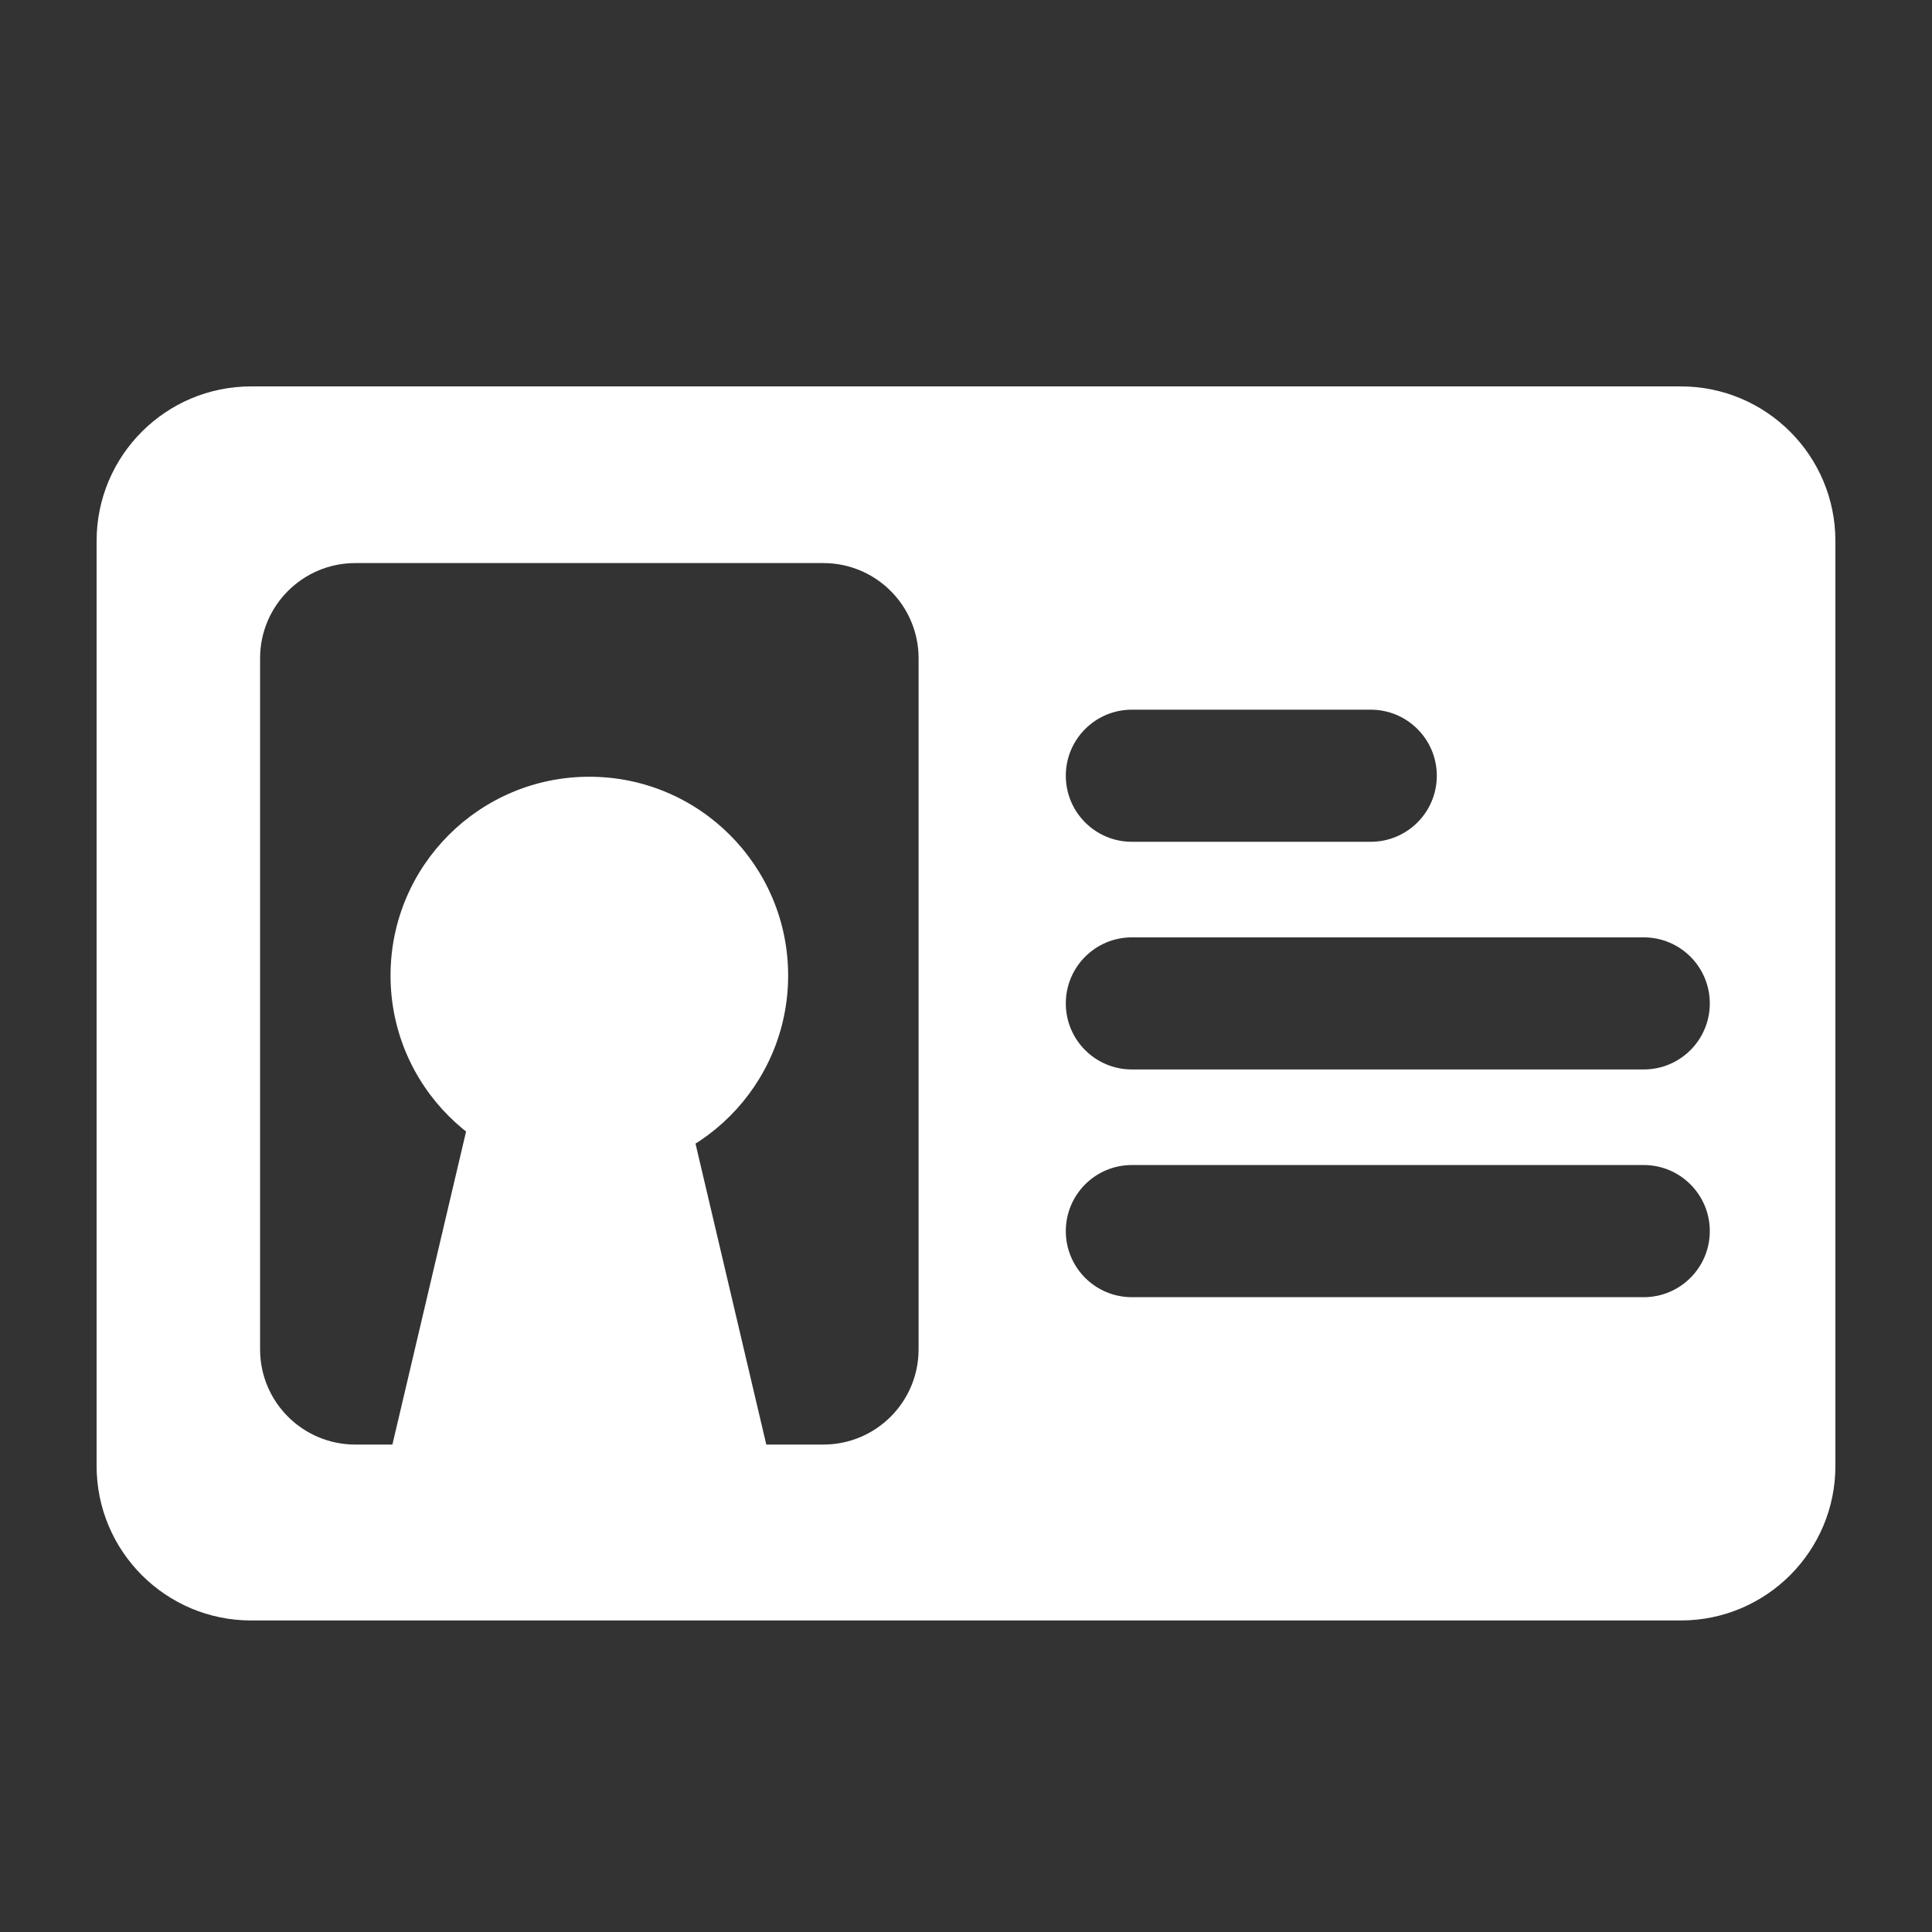 <?xml version="1.0" encoding="utf-8"?>
<!-- Generator: Adobe Illustrator 16.0.3, SVG Export Plug-In . SVG Version: 6.00 Build 0)  -->
<!DOCTYPE svg PUBLIC "-//W3C//DTD SVG 1.1//EN" "http://www.w3.org/Graphics/SVG/1.1/DTD/svg11.dtd">
<svg version="1.1"
	 id="svg13076" inkscape:export-filename="bitmap.svg" xmlns:inkscape="http://www.inkscape.org/namespaces/inkscape" xmlns:sodipodi="http://sodipodi.sourceforge.net/DTD/sodipodi-0.dtd" xmlns:svg="http://www.w3.org/2000/svg" sodipodi:docname="textbox_layer_icon.svg" inkscape:export-ydpi="96" inkscape:export-xdpi="96"
	 xmlns="http://www.w3.org/2000/svg" xmlns:xlink="http://www.w3.org/1999/xlink" x="0px" y="0px" width="100px" height="100px"
	 viewBox="0 0 100 100" enable-background="new 0 0 100 100" xml:space="preserve">
<rect x="0" y="0" width="100" height="100" fill="#333333" stroke="none"/>
<g>
	<circle id="path6939_1_" fill="#FFFFFF" cx="30.504" cy="50.494" r="10.29"/>
	<path id="path6995_1_" fill="#FFFFFF" d="M39.762,75.19h-19.55l4.117-17.494h11.318L39.762,75.19z"/>
</g>
<path fill="#FFFFFF" d="M87,20H13c-4.418,0-8,3.582-8,8v47.875c0,4.418,3.582,8,8,8h74c4.418,0,8-3.582,8-8V28
	C95,23.582,91.418,20,87,20z M58.585,36.733h12.364c1.888,0,3.42,1.531,3.42,3.419c0,1.888-1.532,3.419-3.42,3.419H58.585
	c-1.888,0-3.419-1.531-3.419-3.419C55.166,38.264,56.697,36.733,58.585,36.733z M47.546,69.842c0,2.721-2.207,4.928-4.927,4.928
	h-24.23c-2.72,0-4.927-2.207-4.927-4.928v-35.77c0-2.72,2.207-4.927,4.927-4.927h24.23c2.721,0,4.927,2.208,4.927,4.927V69.842z
	 M85.08,67.142H58.585c-1.889,0-3.419-1.531-3.419-3.42s1.53-3.42,3.419-3.42H85.08c1.887,0,3.419,1.531,3.419,3.42
	S86.967,67.142,85.08,67.142z M85.08,55.355H58.585c-1.888,0-3.419-1.529-3.419-3.418s1.531-3.419,3.419-3.419H85.08
	c1.888,0,3.419,1.53,3.419,3.419S86.968,55.355,85.08,55.355z"/>
</svg>
